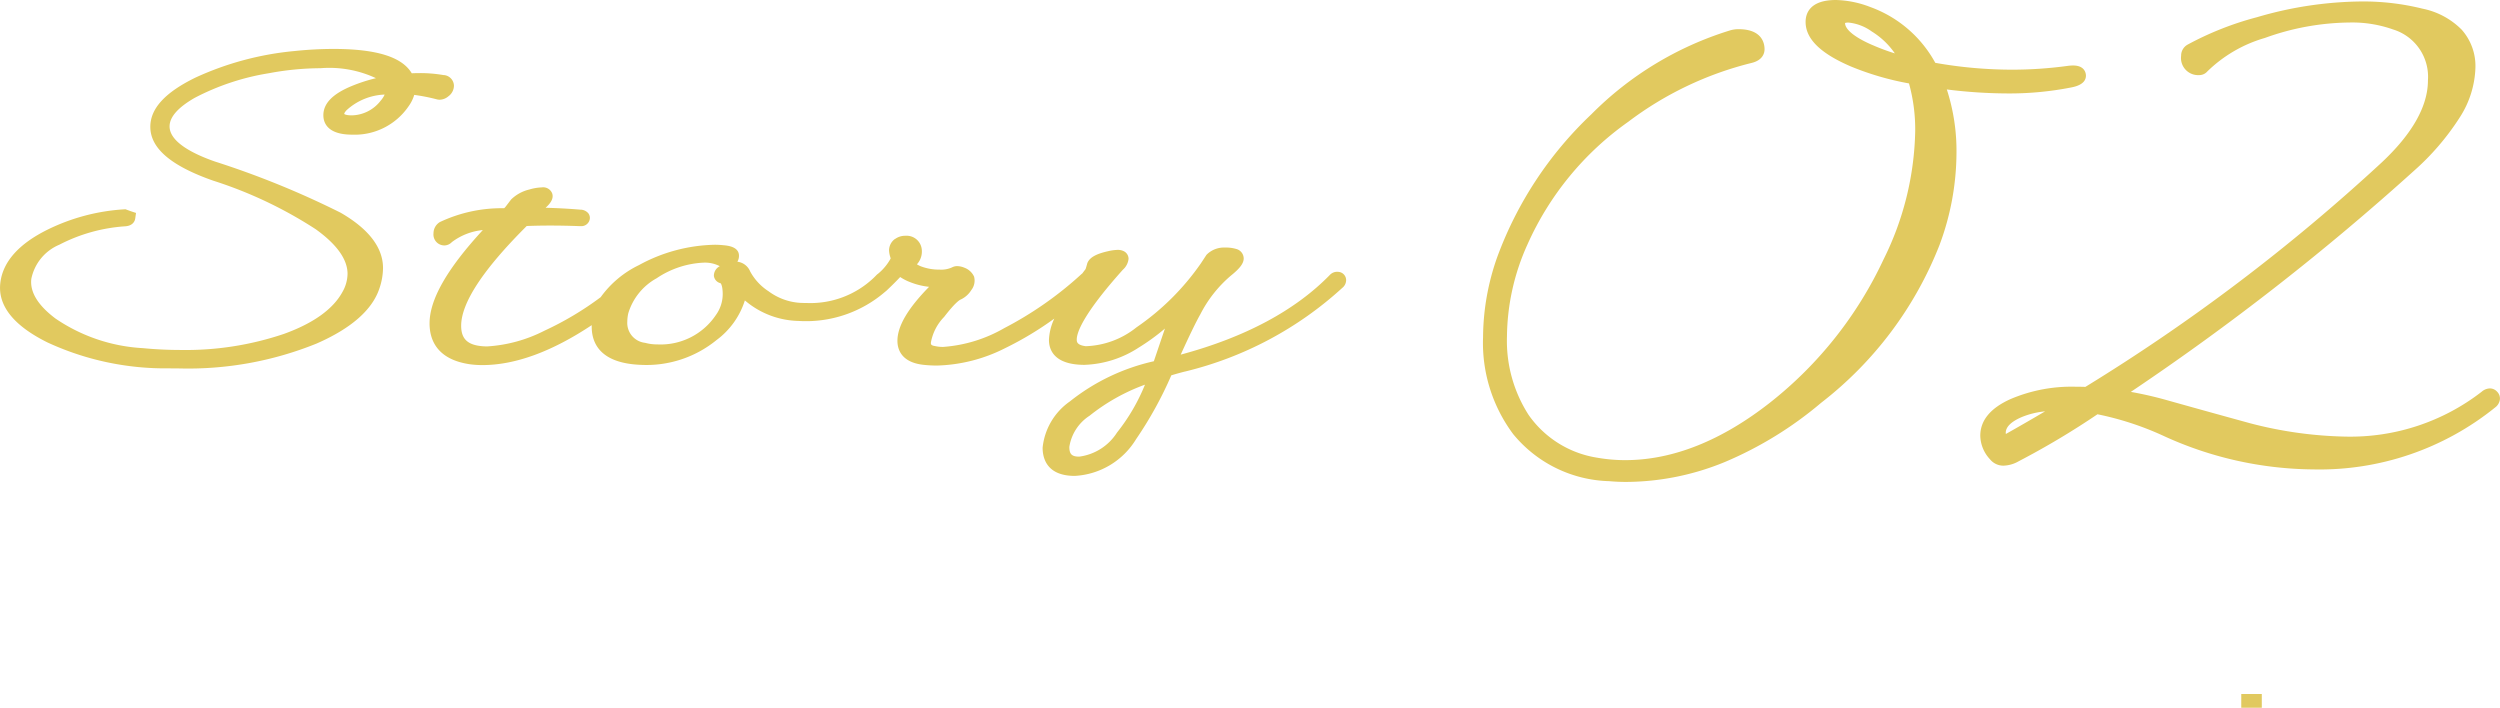 <svg xmlns="http://www.w3.org/2000/svg" width="182.658" height="51.711" viewBox="0 0 182.658 51.711">
  <defs>
    <style>
      .cls-1 {
        fill: #E1C95F;
      }
    </style>
  </defs>
  <g id="story-02" transform="translate(-936.396 -2479.343)">
    <path id="パス_513" data-name="パス 513" class="cls-1" d="M-16.795-20.181q.356.051.356.289a.5.5,0,0,1-.221.382.457.457,0,0,1-.407.127,13.7,13.7,0,0,0-2.19-.39,1.981,1.981,0,0,1-.407,1.093A4.273,4.273,0,0,1-23.38-16.82q-1.6,0-1.6-.92,0-.954,1.8-1.686a11.694,11.694,0,0,1,2.563-.716q-.917-1.533-5.075-1.533a21.212,21.212,0,0,0-3.853.373,18.131,18.131,0,0,0-5.584,1.859q-2.088,1.2-2.088,2.521,0,1.765,3.649,3.038a63.679,63.679,0,0,1,9.1,3.7q2.851,1.646,2.851,3.615a4.206,4.206,0,0,1-.238,1.324q-.713,2.156-4.328,3.734A25.056,25.056,0,0,1-36.738.255a19.911,19.911,0,0,1-8.69-1.85q-3.412-1.7-3.157-3.836.238-2.054,3.191-3.513a14.112,14.112,0,0,1,5.38-1.426q.136.051.289.1-.017.119-.272.136a12.613,12.613,0,0,0-5.024,1.409,3.936,3.936,0,0,0-2.291,2.885q-.2,1.731,1.969,3.361A12.966,12.966,0,0,0-38.707-.221q1.409.136,2.818.136A22.763,22.763,0,0,0-28.184-1.29q3.429-1.239,4.549-3.31a3.216,3.216,0,0,0,.424-1.545q0-3.7-10.15-7.281-4.26-1.494-4.26-3.463,0-1.68,3.038-3.157a21.59,21.59,0,0,1,7.061-1.884,27.121,27.121,0,0,1,2.784-.153q4.735,0,5.414,1.8A10.218,10.218,0,0,1-16.795-20.181Zm-3.666.39a5.221,5.221,0,0,0-3.683,1.341.913.913,0,0,0-.306.594q0,.628,1.052.628a3.231,3.231,0,0,0,2.5-1.256A1.513,1.513,0,0,0-20.461-19.791ZM-2.656-5.5Q-9.038.017-13.859.017a6.3,6.3,0,0,1-.815-.051q-2.546-.356-2.546-2.5,0-2.7,4.752-7.519-3.055.322-3.972,1.222a.293.293,0,0,1-.2.1q-.289,0-.289-.39a.459.459,0,0,1,.221-.39,10.6,10.6,0,0,1,4.668-.95,1.984,1.984,0,0,1,.221-.221l.441-.577a2.345,2.345,0,0,1,1.086-.577,3.125,3.125,0,0,1,.781-.136q.594,0-.034.594-.441.407-.934.883,1.935,0,3.734.153.255.017.238.119t-.238.085q-2.274-.085-4.091,0-5.075,5.015-5.075,7.777,0,1.847,2.054,2A10.222,10.222,0,0,0-9.106-1.545,24.685,24.685,0,0,0-2.86-5.737a.228.228,0,0,1,.2-.068q.136.017.136.119Q-2.521-5.6-2.656-5.5Zm18.144.051a8.26,8.26,0,0,1-6.229,2.24A5.885,5.885,0,0,1,4.948-5.262,4.576,4.576,0,0,1,2.928-1.7,7.576,7.576,0,0,1-2.266,0Q-5.372-.119-5.372-2.291q0-2.359,3.191-4.057a11.425,11.425,0,0,1,5.3-1.426,5.529,5.529,0,0,1,.611.034q.662.051.662.272,0,.356-.543.356a.189.189,0,0,1-.085-.017,2.807,2.807,0,0,0-1.443-.339A7.147,7.147,0,0,0-1.4-6.246,4.814,4.814,0,0,0-3.692-3.378a3.446,3.446,0,0,0-.085.73A1.955,1.955,0,0,0-2.113-.628a3.757,3.757,0,0,0,1.035.136A5.373,5.373,0,0,0,3.607-2.851a3.136,3.136,0,0,0,.594-1.8q0-1.12-.509-1.29-.119-.034-.136-.1,0-.238.7-.441a.732.732,0,0,1,1,.373A4.438,4.438,0,0,0,6.764-4.464,4.783,4.783,0,0,0,9.31-3.53,7.368,7.368,0,0,0,15.284-5.7a.228.228,0,0,1,.2-.068q.119.017.119.119A.325.325,0,0,1,15.488-5.448ZM30.424-5.5Q24.008.051,19.375.051A8.448,8.448,0,0,1,18.441,0q-1.477-.153-1.477-1.256,0-1.646,3.055-4.447a6.157,6.157,0,0,1-.645.034,4.8,4.8,0,0,1-1.8-.339,1.735,1.735,0,0,1-.934-.645A14.2,14.2,0,0,1,15.335-5.3q-.187.17-.289.051-.119-.119.051-.272A4.472,4.472,0,0,0,16.472-7.2a.841.841,0,0,0-.051-.322,1.438,1.438,0,0,1-.068-.339.549.549,0,0,1,.238-.441.758.758,0,0,1,.458-.136.616.616,0,0,1,.7.56,1.078,1.078,0,0,1-.458.934q-.034.407.713.713a4.216,4.216,0,0,0,1.545.272,2.415,2.415,0,0,0,1.137-.221.584.584,0,0,1,.475.042.768.768,0,0,1,.441.382q.068.17-.154.518a1.312,1.312,0,0,1-.546.5A4.843,4.843,0,0,0,19.482-3.31a4.146,4.146,0,0,0-1.075,2.19.7.7,0,0,0,.646.73,3.087,3.087,0,0,0,.748.085,10.821,10.821,0,0,0,4.691-1.426A26.569,26.569,0,0,0,30.22-5.737a.229.229,0,0,1,.2-.068q.136.017.136.119Q30.56-5.6,30.424-5.5Zm18.212,0a25.532,25.532,0,0,1-11.27,6q-.611.152-1.256.356A27.913,27.913,0,0,1,33.5,5.638a5.1,5.1,0,0,1-4.074,2.475q-1.85,0-1.85-1.559a4.225,4.225,0,0,1,1.816-3,14.843,14.843,0,0,1,6.2-2.9q.95-2.814.984-2.9a9.313,9.313,0,0,1,1.426-2.526Q33.615,0,30.136,0q-2.1,0-2.1-1.324,0-1.511,2.631-4.939.085-.255.153-.509.153-.322,1.137-.543.9-.2.9.068,0,.136-.289.458-3.5,3.9-3.5,5.431,0,.849,1.1.984a6.623,6.623,0,0,0,4.04-1.46,18.728,18.728,0,0,0,4.837-4.8q.2-.306.39-.594A1.309,1.309,0,0,1,40.4-7.57q.866,0,.866.289,0,.272-.764.883a9.619,9.619,0,0,0-2.342,2.953Q37.587-2.427,36.28.492q7.96-1.918,12.153-6.229a.228.228,0,0,1,.2-.068q.119.017.119.119A.272.272,0,0,1,48.636-5.5ZM35.414,1.1a16.144,16.144,0,0,0-5.241,2.736,3.73,3.73,0,0,0-1.65,2.651,1.079,1.079,0,0,0,1.225,1.216A4.293,4.293,0,0,0,32.9,5.764,15.453,15.453,0,0,0,35.414,1.1Z" transform="translate(985.5 2505.5)"/>
    <path id="パス_513_-_アウトライン" data-name="パス 513 - アウトライン" class="cls-1" d="M-24.738-22.582c3.133,0,5.011.583,5.718,1.78.2-.01.4-.014.589-.014a9.968,9.968,0,0,1,1.717.142.8.8,0,0,1,.777.782.976.976,0,0,1-.406.771,1.01,1.01,0,0,1-.637.25.821.821,0,0,1-.211-.028h0a13.47,13.47,0,0,0-1.648-.324,2.751,2.751,0,0,1-.415.834,4.763,4.763,0,0,1-4.124,2.07c-1.823,0-2.1-.89-2.1-1.42,0-.868.69-1.571,2.111-2.149a11.914,11.914,0,0,1,1.732-.557,8.058,8.058,0,0,0-4.055-.728,20.811,20.811,0,0,0-3.762.365,17.729,17.729,0,0,0-5.426,1.8c-1.219.7-1.836,1.4-1.836,2.087,0,1.165,1.8,2.039,3.314,2.566a64.367,64.367,0,0,1,9.181,3.738c2.06,1.189,3.1,2.551,3.1,4.049a4.72,4.72,0,0,1-.263,1.482c-.519,1.57-2.068,2.928-4.6,4.034A24.993,24.993,0,0,1-36,.762c-.245,0-.5,0-.746-.007a20.489,20.489,0,0,1-8.906-1.9c-2.47-1.229-3.625-2.69-3.428-4.341.178-1.54,1.344-2.854,3.466-3.9a14.675,14.675,0,0,1,5.57-1.476l.107-.007.1.038c.084.032.175.064.271.1l.4.132-.059.413c-.017.121-.121.52-.725.563a12.178,12.178,0,0,0-4.82,1.346A3.448,3.448,0,0,0-46.816-5.78c-.113.959.484,1.935,1.772,2.9a12.543,12.543,0,0,0,6.385,2.16c.918.089,1.85.133,2.769.133a22.375,22.375,0,0,0,7.537-1.176c2.155-.779,3.595-1.814,4.278-3.077a2.74,2.74,0,0,0,.364-1.307c0-1.057-.784-2.156-2.329-3.264a31.1,31.1,0,0,0-7.487-3.546c-3.091-1.084-4.594-2.371-4.594-3.934,0-1.341,1.086-2.521,3.32-3.607a22.185,22.185,0,0,1,7.224-1.931A27.766,27.766,0,0,1-24.738-22.582Zm4.989,2.588-.042-.112a1.609,1.609,0,0,0-.82-.819,2.434,2.434,0,0,1,.427.527l.055.092.068,0,.04.184.215.36-.14.023a1.672,1.672,0,0,1-.057.675,1.407,1.407,0,0,0,.248-.72ZM-23.4-17.728a2.733,2.733,0,0,0,2.117-1.083A1.678,1.678,0,0,0-21-19.248a4.351,4.351,0,0,0-2.781,1.142c-.16.169-.169.251-.169.251a.139.139,0,0,0,0,.029C-23.93-17.811-23.811-17.728-23.4-17.728Zm-.441,14.3A4.326,4.326,0,0,0-22.328-5.4a3.733,3.733,0,0,0,.212-1.167c0-1.115-.875-2.186-2.6-3.182q-.191-.109-.414-.226c1.62,1.244,2.42,2.516,2.42,3.833A3.723,3.723,0,0,1-23.2-4.361,5.349,5.349,0,0,1-23.839-3.43Zm-22.619.662A3.725,3.725,0,0,1-47.809-5.9a3.494,3.494,0,0,1,.122-.59,2.662,2.662,0,0,0-.4,1.113C-48.2-4.46-47.65-3.587-46.458-2.768Zm36.944-9.7a.709.709,0,0,1,.746.414c.182.458-.251.869-.436,1.044l0,0-.034.031c.866.023,1.714.069,2.534.138a.771.771,0,0,1,.578.255.559.559,0,0,1,.114.444.625.625,0,0,1-.672.505l-.086,0c-.745-.028-1.463-.042-2.132-.042-.6,0-1.176.011-1.716.033-3.178,3.165-4.79,5.616-4.79,7.286,0,.969.476,1.418,1.591,1.5.1.007.21.011.319.011A10.611,10.611,0,0,0-9.315-2a22.875,22.875,0,0,0,4.1-2.445,7.4,7.4,0,0,1,2.8-2.345,11.975,11.975,0,0,1,5.53-1.484,6.055,6.055,0,0,1,.658.036c.74.059,1.115.317,1.115.769a.841.841,0,0,1-.116.434,1.158,1.158,0,0,1,.934.711,3.98,3.98,0,0,0,1.346,1.45,4.315,4.315,0,0,0,2.284.843c.171.009.343.013.509.013A6.712,6.712,0,0,0,14.713-5.84l.048-.046c.055-.053.11-.108.163-.164l.006-.007a.765.765,0,0,1,.119-.1,3.791,3.791,0,0,0,.92-1.111c0-.024-.014-.062-.029-.117a1.8,1.8,0,0,1-.087-.477,1.036,1.036,0,0,1,.429-.834L16.3-8.7a1.25,1.25,0,0,1,.752-.231,1.113,1.113,0,0,1,1.19.985,1.382,1.382,0,0,1-.353,1.1,1.685,1.685,0,0,0,.3.152,3.742,3.742,0,0,0,1.359.236,1.915,1.915,0,0,0,.9-.16.8.8,0,0,1,.388-.095,1.392,1.392,0,0,1,.509.111,1.254,1.254,0,0,1,.711.636l.011.026a1.123,1.123,0,0,1-.2.972,1.81,1.81,0,0,1-.754.684l-.025.011c-.079.032-.4.217-1.208,1.268a3.59,3.59,0,0,0-.971,1.884c0,.109,0,.188.249.241l.018,0a2.6,2.6,0,0,0,.627.07,10.407,10.407,0,0,0,4.464-1.371A26.189,26.189,0,0,0,29.878-6.1a.766.766,0,0,1,.091-.075c.079-.106.161-.214.244-.323.043-.134.083-.268.118-.4l.012-.044.02-.041c.178-.376.634-.627,1.48-.817a3.358,3.358,0,0,1,.715-.1.955.955,0,0,1,.454.1.624.624,0,0,1,.34.558,1.234,1.234,0,0,1-.416.792c-2.931,3.273-3.369,4.6-3.369,5.1,0,.152,0,.405.66.488a6.242,6.242,0,0,0,3.707-1.38,18.312,18.312,0,0,0,4.7-4.67c.133-.2.261-.395.382-.582l.029-.044.037-.037A1.793,1.793,0,0,1,40.4-8.07a2.623,2.623,0,0,1,.807.1.727.727,0,0,1,.558.691c0,.364-.276.732-.951,1.273l0,0A9.181,9.181,0,0,0,38.6-3.2c-.312.55-.794,1.541-1.438,2.954,4.706-1.266,8.373-3.227,10.911-5.837l0,0a.734.734,0,0,1,.628-.209.609.609,0,0,1,.548.613.733.733,0,0,1-.281.556A26.149,26.149,0,0,1,37.5.984l-.009,0c-.329.082-.669.177-1.015.282A27.829,27.829,0,0,1,33.9,5.933a5.589,5.589,0,0,1-4.477,2.68c-2.045,0-2.35-1.29-2.35-2.059a4.7,4.7,0,0,1,1.99-3.38A15.146,15.146,0,0,1,35.2.237c.484-1.431.706-2.085.81-2.389A15.442,15.442,0,0,1,34.1-.765,7.717,7.717,0,0,1,30.136.5c-2.266,0-2.6-1.143-2.6-1.824a4.029,4.029,0,0,1,.392-1.557,23.965,23.965,0,0,1-3.61,2.169A11.65,11.65,0,0,1,19.375.551,8.987,8.987,0,0,1,18.386.5C16.715.324,16.465-.676,16.465-1.256c0-1.066.759-2.363,2.313-3.945a5.236,5.236,0,0,1-1.388-.343,3.611,3.611,0,0,1-.724-.373c-.253.273-.58.6-.988.985l-.007.007a1.14,1.14,0,0,1-.1.082A8.836,8.836,0,0,1,9.245-2.708a6.227,6.227,0,0,1-3.926-1.5,5.768,5.768,0,0,1-2.075,2.9A8.1,8.1,0,0,1-2.283.5C-5.25.386-5.872-1.081-5.872-2.291q0-.055,0-.109C-8.785-.464-11.468.517-13.859.517a6.829,6.829,0,0,1-.879-.055C-17.2.117-17.719-1.355-17.719-2.529c0-1.744,1.276-3.982,3.893-6.819a4.451,4.451,0,0,0-2.262.879.774.774,0,0,1-.554.245.8.8,0,0,1-.789-.89.959.959,0,0,1,.436-.8l.024-.016a10.567,10.567,0,0,1,4.7-1.013l.077-.072.43-.562.019-.02a2.836,2.836,0,0,1,1.314-.713A3.563,3.563,0,0,1-9.513-12.466Zm-2.174,2.477h-.032l.89-.86q.23-.222.451-.431a1.668,1.668,0,0,0-.625.355l-.183.239.055-.006-.225.228-.1.13-.036.032a1.5,1.5,0,0,0-.162.159l-.141.177-.054,0-.263.267c-3.058,3.1-4.609,5.513-4.609,7.168a1.737,1.737,0,0,0,.576,1.413,2.7,2.7,0,0,1-.269-1.24C-16.412-4.258-14.865-6.759-11.687-9.989ZM16.971-7.33c.123-.114.3-.312.28-.472-.015-.1-.02-.133-.2-.133a.275.275,0,0,0-.157.035.178.178,0,0,0-.038.04,1.512,1.512,0,0,0,.048.2A1.912,1.912,0,0,1,16.971-7.33Zm23.549.262-.116,0a.878.878,0,0,0-.581.163c-.115.177-.236.361-.36.548l-.009.013q-.633.89-1.321,1.681l.117.1A9.016,9.016,0,0,1,40.2-6.791C40.333-6.9,40.439-6.993,40.52-7.068Zm-37.033.36a2.351,2.351,0,0,0-1.164-.26A6.69,6.69,0,0,0-1.129-5.826,4.365,4.365,0,0,0-3.2-3.267a2.959,2.959,0,0,0-.072.619A1.461,1.461,0,0,0-1.985-1.111l.009,0a3.277,3.277,0,0,0,.9.117A4.861,4.861,0,0,0,3.2-3.138a2.622,2.622,0,0,0,.5-1.513c0-.611-.128-.8-.165-.815a.637.637,0,0,1-.465-.456l-.015-.06v-.062A.785.785,0,0,1,3.487-6.708ZM31.049-5.8q.39-.471.843-.986c-.114.029-.208.057-.286.084l-.49.66-.006.018-.051.067-.039.051A.624.624,0,0,1,31.049-5.8Zm-9.965.19a.49.49,0,0,0-.111-.059.769.769,0,0,0-.114-.037,1.948,1.948,0,0,1-.18.078l-.322.3c-2.391,2.192-2.893,3.428-2.893,4.078,0,.172,0,.494.549.666a1.3,1.3,0,0,1-.106-.531,4.515,4.515,0,0,1,1.179-2.5c.9-1.17,1.334-1.462,1.608-1.577a.824.824,0,0,0,.328-.313C21.051-5.549,21.071-5.585,21.085-5.612Zm8.381,1.944q.257-.407.59-.863l-.079.065C29.783-4.178,29.613-3.912,29.466-3.668ZM-3.3-.623a2.348,2.348,0,0,1-.974-2.025,3.961,3.961,0,0,1,.1-.836l0-.009q.018-.075.038-.149-.293.225-.582.437a2.826,2.826,0,0,0-.15.913C-4.872-1.693-4.687-.924-3.3-.623ZM28.619-.959a1.54,1.54,0,0,1-.052-.4,2.608,2.608,0,0,1,.149-.814,2.536,2.536,0,0,0-.184.848A.647.647,0,0,0,28.619-.959Zm1.129,8.165a3.864,3.864,0,0,0,2.76-1.758,14.143,14.143,0,0,0,2.044-3.5A14.329,14.329,0,0,0,30.5,4.22a3.312,3.312,0,0,0-1.474,2.27C29.023,7.025,29.206,7.206,29.748,7.206Z" transform="translate(985.5 2505.5)"/>
    <path id="パス_514" data-name="パス 514" class="cls-1" d="M5.6-28.755a28.8,28.8,0,0,1-9.728.027,13.461,13.461,0,0,1,.967,5.24,18.836,18.836,0,0,1-1.209,6.557A26.451,26.451,0,0,1-12.859-5.617Q-19.712.054-26.807.054-27.4.054-27.989,0a8.879,8.879,0,0,1-6.665-3.252,10.61,10.61,0,0,1-2.1-6.772,17.171,17.171,0,0,1,1.021-5.724A26.678,26.678,0,0,1-28.984-25.96a23.776,23.776,0,0,1,9.89-5.993,1.6,1.6,0,0,1,.511-.081q1.4,0,1.4.967,0,.376-.564.511a25.178,25.178,0,0,0-9.191,4.38,22.251,22.251,0,0,0-7.525,9.164A17.032,17.032,0,0,0-36-10.078a10.442,10.442,0,0,0,1.666,6.02A7.985,7.985,0,0,0-29.011-.726a12.147,12.147,0,0,0,2.15.188q5.4,0,10.911-4.327A29.2,29.2,0,0,0-7.538-15.479a22.3,22.3,0,0,0,2.365-9.594A12.729,12.729,0,0,0-5.738-29a20.676,20.676,0,0,1-4.434-1.263q-3.01-1.29-3.01-2.795,0-1.1,1.72-1.1a6.9,6.9,0,0,1,2.338.484,8.346,8.346,0,0,1,4.6,4.058,31.667,31.667,0,0,0,10.051.269q.779-.107.779.215Q6.3-28.89,5.6-28.755ZM-6.114-29.938a6.449,6.449,0,0,0-2.472-2.849,4.025,4.025,0,0,0-1.962-.726q-.752,0-.752.537,0,1.075,2.311,2.069A18.54,18.54,0,0,0-6.114-29.938ZM36.374-5.267A19.84,19.84,0,0,1,23.421-.86a26.06,26.06,0,0,1-10.83-2.446A22.277,22.277,0,0,0,7.538-4.918,58.618,58.618,0,0,1,1.653-1.4Q.632-.86.175-1.424a2.1,2.1,0,0,1-.591-1.4q0-1.371,1.935-2.231a11.627,11.627,0,0,1,5.375-.833,138.4,138.4,0,0,0,21.822-16.5q3.574-3.332,3.574-6.4a4.1,4.1,0,0,0-2.876-4.192,9.368,9.368,0,0,0-3.359-.537,19.037,19.037,0,0,0-6.342,1.156,10.384,10.384,0,0,0-4.434,2.607.291.291,0,0,1-.215.081q-.806,0-.806-.914a.421.421,0,0,1,.215-.376,22.208,22.208,0,0,1,4.972-1.962,27.116,27.116,0,0,1,7.5-1.129,17.368,17.368,0,0,1,4.327.511q3.494.86,3.494,3.843,0,3.171-4.327,7.149A184.769,184.769,0,0,1,8.748-5.724a27.113,27.113,0,0,1,3.816.779q3.064.86,6.1,1.693a30.03,30.03,0,0,0,7.149.994A16.081,16.081,0,0,0,36.025-5.644q.3-.242.457-.054Q36.67-5.509,36.374-5.267ZM19.658,16.554h0ZM5.684-5.133a8.373,8.373,0,0,0-3.789.5Q.443-4,.443-3.037a1.248,1.248,0,0,0,.3.779Q3.238-3.655,5.684-5.133Z" transform="translate(1082 2514)"/>
    <path id="パス_514_-_アウトライン" data-name="パス 514 - アウトライン" class="cls-1" d="M-11.462-34.657a7.416,7.416,0,0,1,2.51.514,8.831,8.831,0,0,1,4.746,4.077,32.347,32.347,0,0,0,5.592.5,30.16,30.16,0,0,0,4.068-.275,3,3,0,0,1,.409-.031c.893,0,.938.618.938.742,0,.653-.825.814-1.1.867a23.227,23.227,0,0,1-4.638.433,36.389,36.389,0,0,1-4.426-.291,14.547,14.547,0,0,1,.706,4.635,19.421,19.421,0,0,1-1.24,6.73A27.059,27.059,0,0,1-12.542-5.23,27.307,27.307,0,0,1-19.584-.9,19.122,19.122,0,0,1-26.807.554c-.406,0-.818-.019-1.224-.055a9.394,9.394,0,0,1-7.016-3.44,11.142,11.142,0,0,1-2.2-7.082,17.748,17.748,0,0,1,1.05-5.89,27.3,27.3,0,0,1,6.869-10.4,24.386,24.386,0,0,1,10.091-6.112,2.113,2.113,0,0,1,.657-.1c1.713,0,1.9,1.026,1.9,1.467,0,.232-.092.793-.949,1a24.8,24.8,0,0,0-9.01,4.3,21.861,21.861,0,0,0-7.363,8.96A16.621,16.621,0,0,0-35.5-10.078,10,10,0,0,0-33.918-4.34a7.535,7.535,0,0,0,5,3.122,11.7,11.7,0,0,0,2.059.18c3.47,0,7.037-1.42,10.6-4.22A28.836,28.836,0,0,0-7.99-15.694a21.906,21.906,0,0,0,2.317-9.38,12.572,12.572,0,0,0-.454-3.488A20.739,20.739,0,0,1-10.37-29.8c-2.228-.955-3.311-2.019-3.311-3.254C-13.682-33.653-13.393-34.657-11.462-34.657Zm2.272,4.21C-10.947-31.2-11.8-32.03-11.8-32.975a1.03,1.03,0,0,1,.249-.682c-1.13.02-1.13.425-1.13.6,0,.769.936,1.576,2.707,2.335q.585.253,1.269.476Q-8.957-30.344-9.19-30.447Zm2.03-.309a5.634,5.634,0,0,0-1.686-1.6,3.49,3.49,0,0,0-1.7-.652.749.749,0,0,0-.252.031s0,0,0,.006c0,.474.732,1.061,2.009,1.61l.005,0A15.521,15.521,0,0,0-7.16-30.756Zm-10.526-.35c0-.168-.067-.428-.9-.428a1.1,1.1,0,0,0-.353.055l-.021.007a23.394,23.394,0,0,0-9.68,5.873q-.449.437-.874.883a26.612,26.612,0,0,1,2.275-1.863,25.788,25.788,0,0,1,9.371-4.464A.7.7,0,0,0-17.686-31.106Zm12.836,1.94h0l-.114-.212a8.686,8.686,0,0,0-1.265-1.794,8.142,8.142,0,0,1,.572,1.022l.454.964-.072-.019.018.055a13.285,13.285,0,0,1,.589,4.077,22.892,22.892,0,0,1-2.413,9.809A29.827,29.827,0,0,1-15.641-4.471,25.454,25.454,0,0,1-18.694-2.4,27.39,27.39,0,0,0-13.178-6,26.085,26.085,0,0,0-4.837-17.1a18.429,18.429,0,0,0,1.179-6.386,13.029,13.029,0,0,0-.929-5.047ZM26.941-34.55a17.947,17.947,0,0,1,4.451.526,5.58,5.58,0,0,1,2.866,1.539,4,4,0,0,1,1,2.789,7.08,7.08,0,0,1-1.154,3.632,18.516,18.516,0,0,1-3.334,3.885A183.587,183.587,0,0,1,10.08-6.024a26.691,26.691,0,0,1,2.62.6c2.029.57,4.079,1.138,6.09,1.69a29.669,29.669,0,0,0,7.022.978,15.664,15.664,0,0,0,9.9-3.277.949.949,0,0,1,.6-.245.711.711,0,0,1,.533.242.71.71,0,0,1,.206.529.873.873,0,0,1-.363.629A20.415,20.415,0,0,1,23.421-.36,26.676,26.676,0,0,1,12.384-2.85,22.042,22.042,0,0,0,7.645-4.389,58.619,58.619,0,0,1,1.882-.953,2.37,2.37,0,0,1,.791-.635a1.251,1.251,0,0,1-1-.466,2.588,2.588,0,0,1-.709-1.72c0-1.124.75-2.028,2.228-2.686A11.381,11.381,0,0,1,6.105-6.4c.213,0,.433,0,.655.011A138.53,138.53,0,0,0,28.375-22.753c2.265-2.112,3.414-4.141,3.414-6.029a3.618,3.618,0,0,0-2.551-3.724,8.925,8.925,0,0,0-3.184-.506,18.628,18.628,0,0,0-6.176,1.127,9.974,9.974,0,0,0-4.22,2.46l-.027.029a.785.785,0,0,1-.569.227,1.252,1.252,0,0,1-1.306-1.414.918.918,0,0,1,.45-.8l.014-.009a22.8,22.8,0,0,1,5.086-2.01A27.738,27.738,0,0,1,26.941-34.55Zm.182,14.286Q28.661-21.6,30.1-22.916c2.764-2.541,4.165-4.822,4.165-6.78,0-1.744-1.018-2.842-3.113-3.357q-.6-.155-1.241-.261a4.736,4.736,0,0,1,2.076,1.643,5.01,5.01,0,0,1,.807,2.89c0,2.177-1.256,4.452-3.733,6.762Q28.1-21.134,27.123-20.264ZM14.982-30.171a6.957,6.957,0,0,1,1.411-1.175,14.867,14.867,0,0,0-1.636.8C14.763-30.229,14.849-30.179,14.982-30.171ZM7.439-5.445l1.029-.694q1.8-1.212,3.524-2.422-2.317,1.552-4.7,3.019l.035,0-1.381.835c-1.628.984-3.3,1.954-4.959,2.884l-.3.17a.333.333,0,0,0,.111.016,1.425,1.425,0,0,0,.629-.2l.007,0a58.411,58.411,0,0,0,5.834-3.49l.169-.113ZM25.813-1.757a30.665,30.665,0,0,1-7.269-1.009l-.012,0c-2.015-.553-4.069-1.123-6.1-1.694a26.745,26.745,0,0,0-3.747-.765l-.452-.06a23.361,23.361,0,0,1,4.565,1.527,25.687,25.687,0,0,0,10.626,2.4,21.908,21.908,0,0,0,5.19-.6A19.11,19.11,0,0,1,25.813-1.757ZM.95-2.949c.959-.54,1.918-1.093,2.868-1.653a5.929,5.929,0,0,0-1.724.425C1.331-3.845.943-3.461.943-3.037A.585.585,0,0,0,.95-2.949Zm17.2,19h1.5v1h-1.5Z" transform="translate(1082 2514)"/>
  </g>
</svg>

